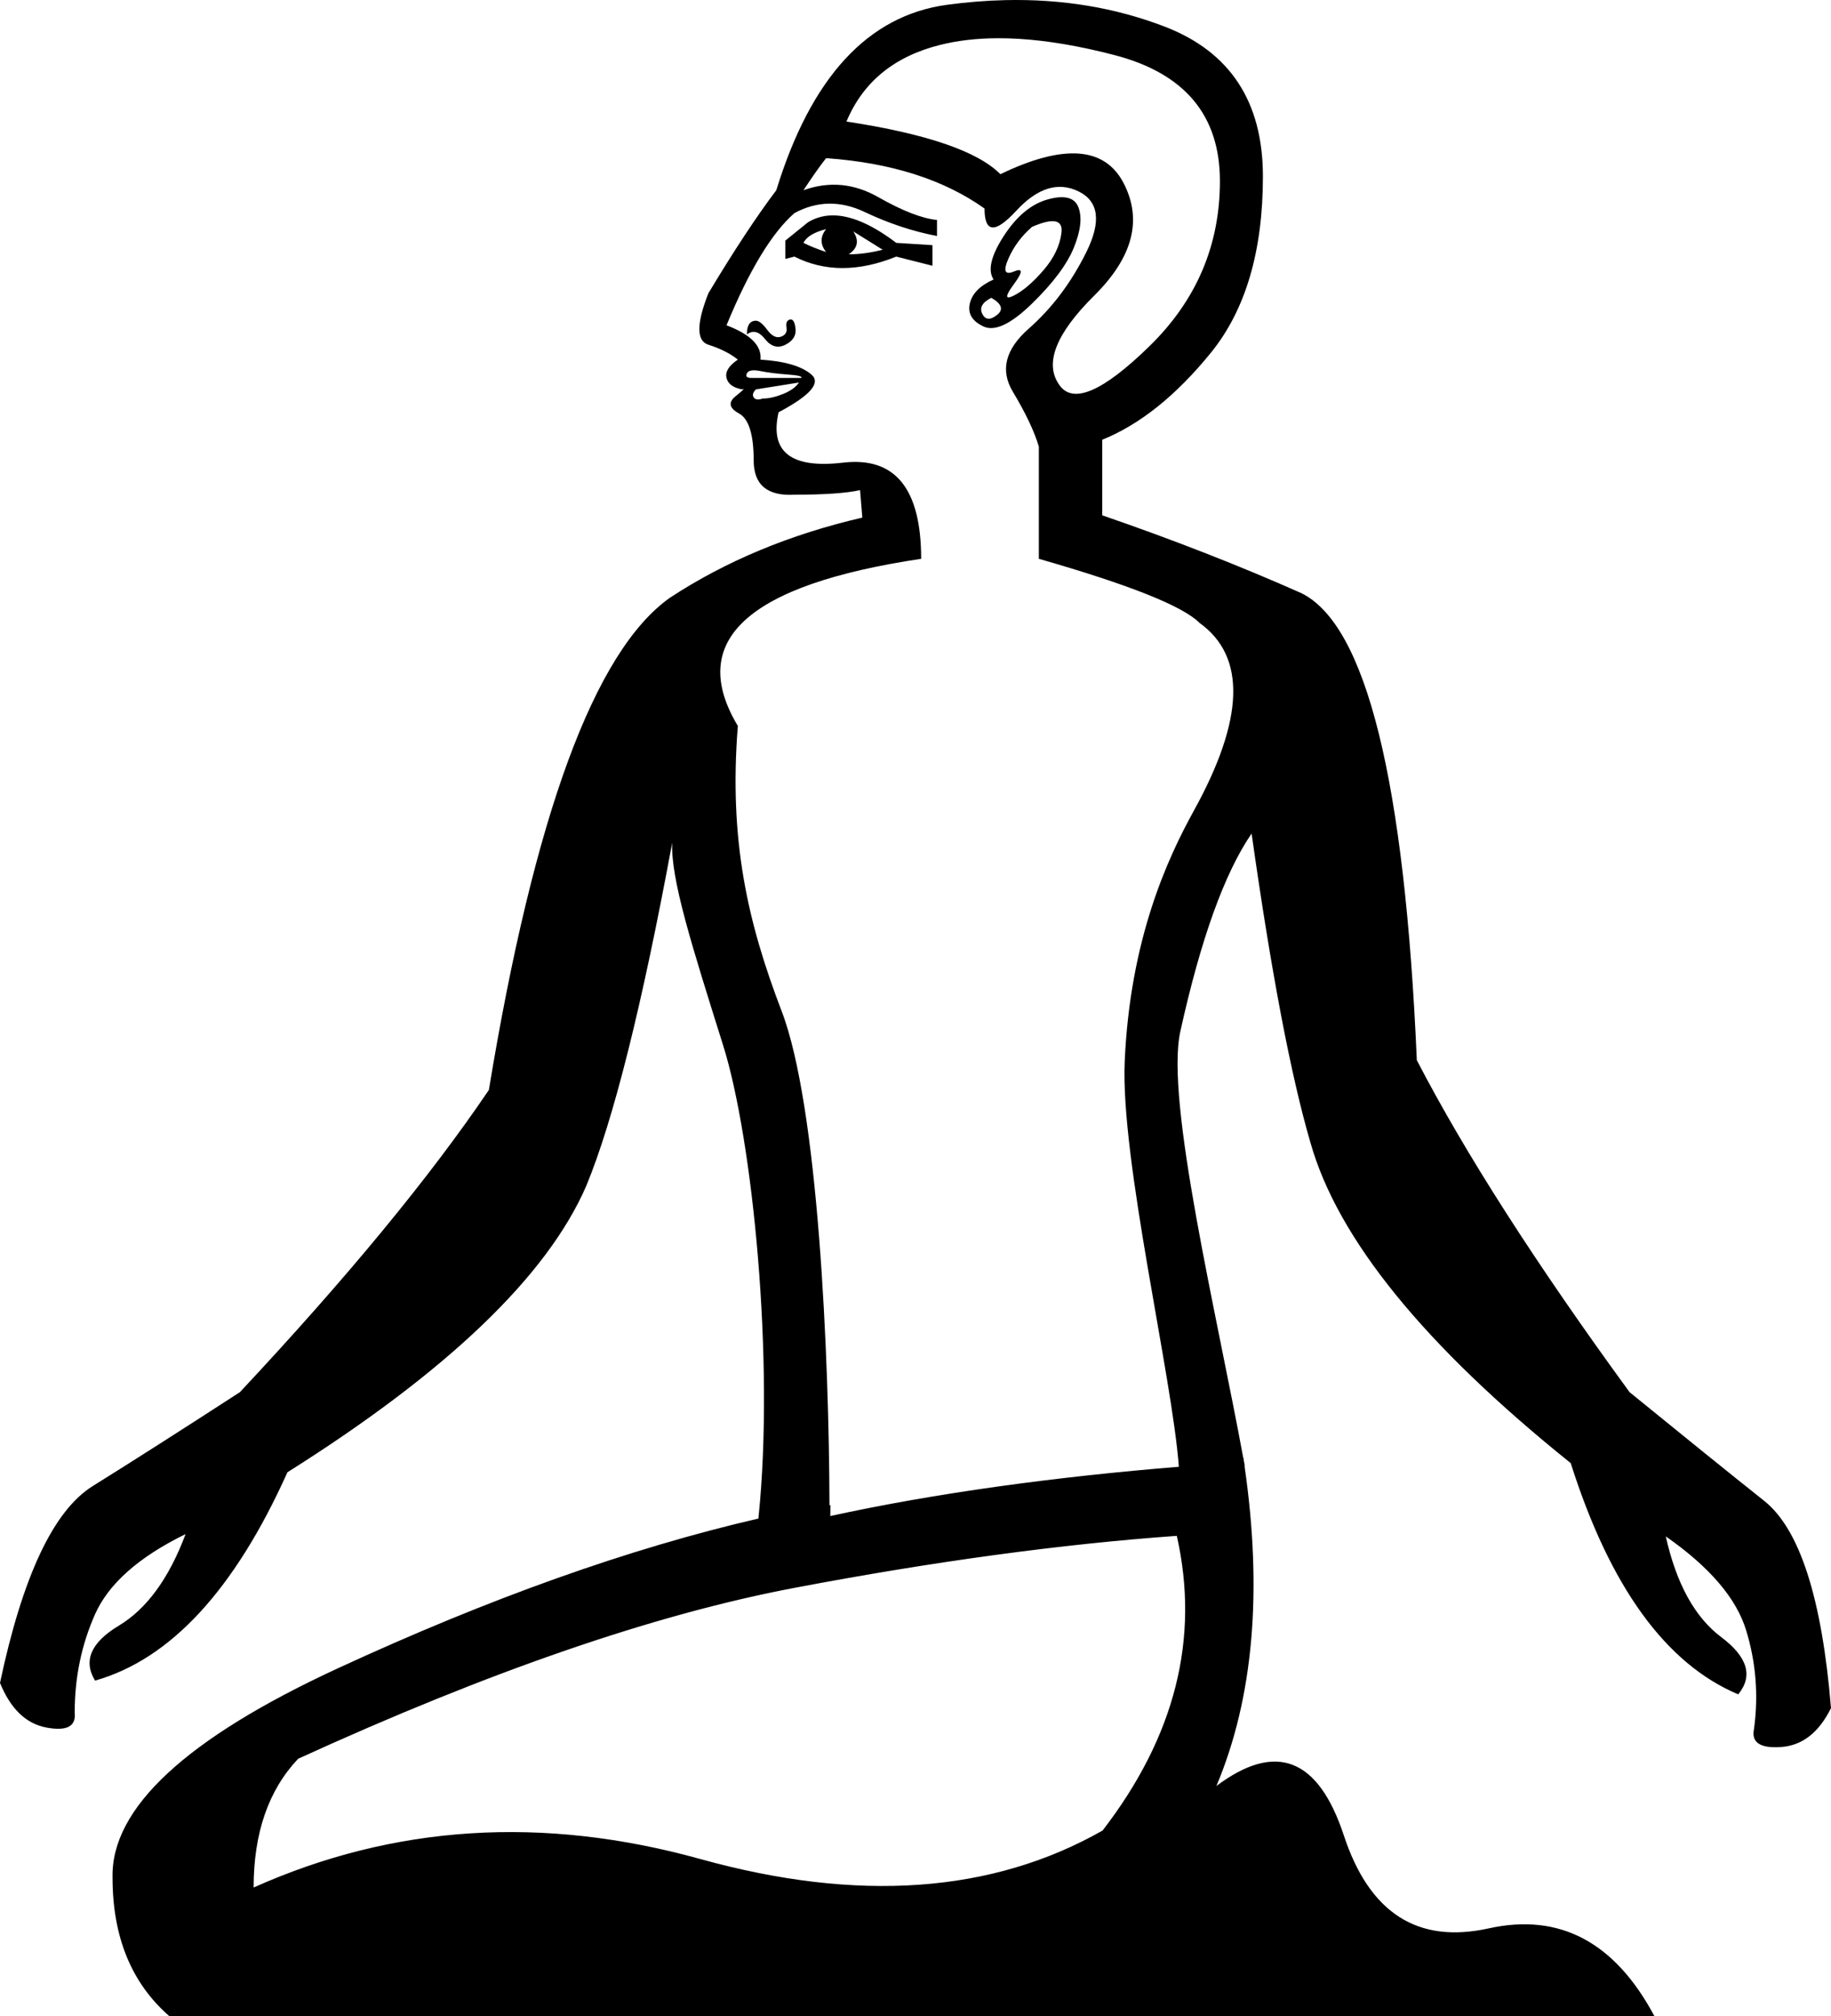 <?xml version="1.0" encoding="UTF-8" standalone="no"?>
<svg
   width="1628.252"
   height="1791.991"
   version="1.1"
   id="svg859"
   xmlns="http://www.w3.org/2000/svg"
   xmlns:svg="http://www.w3.org/2000/svg">
  <defs
     id="defs863" />
  <path
     id="path857"
     style="fill:#000000;stroke:none;stroke-width:100"
     d="M 894.004,0.11 C 877.148,0.491 859.915,1.869 842.305,4.242 771.861,13.738 721.209,68.676 690.348,169.055 c -17.443,23.06 -37.571,53.579 -60.381,91.561 -10.734,27.129 -10.734,42.392 0,45.783 10.734,3.391 19.457,7.799 26.166,13.225 -8.051,5.426 -11.406,10.851 -10.064,16.277 1.342,5.426 6.037,8.817 14.088,10.174 2.684,-1.356 0.672,0.678 -6.037,6.104 -6.709,5.426 -5.702,10.514 3.02,15.262 8.722,4.748 13.082,18.651 13.082,41.711 0,21.704 12.077,31.876 36.229,30.52 26.836,0 46.291,-1.355 58.367,-4.068 l 2.012,24.416 c -64.405,14.921 -121.43,38.659 -171.076,71.215 -67.089,47.477 -120.76,193.298 -161.014,437.463 -52.329,77.319 -126.128,166.847 -221.395,268.582 -52.329,33.912 -95.936,61.722 -130.822,83.426 C 47.635,1342.407 20.127,1400.735 0,1495.688 c 9.392,23.06 23.146,36.285 41.26,39.676 18.114,3.391 26.502,-1.016 25.16,-13.225 0,-31.199 6.037,-60.363 18.113,-87.492 12.076,-27.13 38.913,-50.868 80.508,-71.215 -14.759,39.338 -34.552,66.466 -59.375,81.387 -24.823,14.921 -31.867,31.2 -21.133,48.834 67.089,-18.991 124.116,-80.712 171.078,-185.16 142.228,-89.527 230.786,-174.308 265.672,-254.34 24.152,-58.328 49.647,-160.063 76.482,-305.205 -1.342,32.555 17.407,91.348 45.283,180.072 26.361,83.901 45.722,279.587 31.6,418.359 -0.032,0 -0.064,0 -0.096,0.01 0.002,0.451 -0.005,0.872 -0.01,1.295 -0.031,0.301 -0.043,0.631 -0.074,0.932 -114.431,26.413 -239.131,70.793 -374.096,133.141 -134.992,62.361 -201.754,124.354 -200.287,185.981 0,52.823 16.875,93.908 50.623,123.254 H 1471.285 c -35.215,-66.028 -84.371,-92.072 -147.465,-78.133 -63.094,13.939 -106.013,-13.574 -128.756,-82.537 -22.743,-68.963 -60.527,-83.637 -113.35,-44.02 33.05,-78.494 41.097,-173.437 25.023,-284.25 0.03,-0.155 0.183,-0.248 0.207,-0.406 -0.208,-1.156 -0.537,-2.669 -0.75,-3.836 -0.158,-1.049 -0.237,-2.046 -0.398,-3.098 -0.069,-0.01 -0.142,-0.01 -0.211,-0.017 -23.185,-126.38 -69.549,-317.388 -55.977,-378.879 18.114,-82.066 39.248,-140.734 63.4,-176.002 17.443,123.439 34.885,215.001 52.328,274.685 24.152,85.458 101.305,180.413 231.457,284.861 34.886,109.874 84.532,178.375 148.938,205.504 13.418,-16.277 8.385,-33.233 -15.096,-50.867 -23.481,-17.634 -39.916,-47.475 -49.309,-89.525 38.912,27.129 62.726,54.936 71.447,83.422 8.722,28.486 11.072,57.65 7.047,87.492 -2.684,12.208 5.365,17.634 24.15,16.277 18.785,-1.357 33.545,-12.886 44.279,-34.59 -8.051,-97.666 -27.843,-159.046 -59.375,-184.141 -31.532,-25.095 -71.45,-57.313 -119.754,-96.65 -83.19,-113.943 -146.255,-212.288 -189.191,-295.033 -10.734,-248.234 -44.95,-386.596 -102.647,-415.082 -55.013,-24.416 -114.05,-47.476 -177.113,-69.18 V 390.843 c 33.544,-13.565 65.748,-39.337 96.609,-77.318 30.861,-37.981 46.289,-90.207 46.289,-156.674 0,-66.467 -29.182,-110.892 -87.549,-133.273 C 991.746,6.786 944.572,-1.035 894.004,0.11 Z M 886.834,33.985 c 6.122,-0.032 12.412,0.144 18.869,0.525 25.829,1.526 54.343,6.357 85.539,14.496 62.393,16.278 93.588,53.582 93.588,111.91 0,56.972 -20.797,105.806 -62.393,146.5 -41.595,40.694 -68.43,52.224 -80.506,34.59 -13.418,-18.991 -3.02,-45.444 31.195,-79.355 34.215,-33.912 42.938,-67.146 26.166,-99.701 -16.772,-32.555 -53.337,-35.268 -109.691,-8.139 -20.127,-20.347 -65.747,-35.945 -136.861,-46.797 14.76,-35.268 42.601,-57.991 83.525,-68.164 15.347,-3.815 32.203,-5.77 50.568,-5.865 z M 734.627,140.569 c 57.697,4.069 104.657,18.991 140.885,44.764 0,21.704 9.395,22.38 28.18,2.033 18.785,-20.347 37.234,-26.112 55.348,-17.295 18.114,8.817 20.463,26.79 7.045,53.92 -13.418,27.129 -30.525,49.852 -51.322,68.164 -20.798,18.312 -25.497,36.964 -14.092,55.955 11.405,18.991 19.123,35.267 23.148,48.832 v 99.701 c 80.507,23.06 128.139,42.051 142.898,56.973 41.595,29.842 39.918,85.458 -5.031,166.846 -23.881,43.24 -56.73,114.778 -61.509,222.741 -3.873,87.497 42.205,279.91 48.142,360.399 -109.11,8.825 -216.745,23.401 -309.954,43.791 0,-3.096 0.094,-6.63 0.102,-9.762 -0.277,0.098 -0.56,0.141 -0.838,0.236 -0.365,-133.649 -10.01,-354.314 -42.525,-439.197 -30.231,-78.921 -47.021,-151.757 -38.971,-253.492 -45.62,-75.962 8.721,-125.475 163.025,-148.535 0,-62.398 -23.146,-90.883 -69.438,-85.457 -46.291,5.426 -65.41,-9.495 -57.359,-44.764 28.177,-14.921 37.903,-26.112 29.182,-33.572 -8.722,-7.461 -23.817,-11.87 -45.285,-13.227 1.342,-12.208 -8.721,-22.383 -30.189,-30.521 20.127,-48.833 40.254,-82.067 60.381,-99.701 20.127,-10.852 40.924,-11.191 62.393,-1.018 21.468,10.174 42.936,17.296 64.404,21.365 v -14.242 c -13.418,-1.357 -30.86,-8.139 -52.328,-20.348 -21.468,-12.208 -43.608,-14.242 -66.418,-6.104 8.051,-12.208 14.76,-21.704 20.127,-28.486 z m 207.24,34.779 c -2.977,0.212 -6.308,0.828 -9.998,1.846 -14.759,4.069 -27.843,14.921 -39.248,32.555 -11.405,17.634 -14.426,30.519 -9.059,38.658 -12.076,5.426 -19.118,12.548 -21.131,21.365 -2.013,8.817 2.011,15.602 12.074,20.35 10.063,4.748 24.488,-2.037 43.273,-20.35 18.785,-18.312 31.196,-34.928 37.234,-49.85 6.038,-14.921 7.38,-26.79 4.025,-35.607 -2.516,-6.613 -8.241,-9.603 -17.172,-8.967 z m -198.152,16.184 c -9.246,-0.572 -17.642,1.43 -25.189,6.008 l -20.127,16.277 v 16.279 l 8.051,-2.035 c 26.836,13.565 57.024,13.565 90.568,0 l 32.205,8.139 v -18.312 l -32.205,-2.035 c -20.127,-15.26 -37.893,-23.367 -53.303,-24.32 z m 194.695,5.246 c 4.361,0.848 6.204,4.153 5.533,9.918 -1.342,11.53 -6.709,22.721 -16.102,33.572 -9.392,10.852 -18.114,18.313 -26.164,22.383 -8.051,4.069 -8.051,0.678 0,-10.174 8.051,-10.852 8.051,-14.583 0,-11.191 -8.051,3.391 -9.727,-0.338 -5.031,-11.189 4.696,-10.852 11.74,-20.348 21.133,-28.486 9.392,-4.069 16.27,-5.68 20.631,-4.832 z m -203.783,6.867 c -5.367,6.782 -5.367,13.563 0,20.346 -8.051,-2.713 -14.76,-5.426 -20.127,-8.139 2.684,-5.426 9.393,-9.494 20.127,-12.207 z m 24.152,2.033 26.164,16.277 c -10.734,2.713 -20.799,4.07 -30.191,4.07 8.051,-5.426 9.394,-12.209 4.027,-20.348 z m 122.773,59.008 c 9.392,5.426 11.067,10.514 5.029,15.262 -6.038,4.748 -10.396,4.408 -13.08,-1.018 -2.684,-5.426 2.3e-4,-10.175 8.051,-14.244 z m -179.131,19.33 c -2.684,0.678 -3.689,3.052 -3.018,7.121 0.671,4.069 -1.008,6.784 -5.033,8.141 -4.025,1.356 -8.049,-0.68 -12.074,-6.105 -4.025,-5.426 -7.379,-8.139 -10.062,-8.139 -2.684,0 -4.697,1.018 -6.039,3.053 -1.342,2.035 -2.012,5.087 -2.012,9.156 5.367,-4.069 10.733,-2.714 16.1,4.068 5.367,6.782 11.406,8.479 18.115,5.088 6.709,-3.391 9.727,-8.14 9.057,-14.244 -0.671,-6.104 -2.35,-8.817 -5.033,-8.139 z m -34.215,45.271 c 2.013,-0.339 4.696,-0.168 8.051,0.51 6.709,1.356 14.762,2.374 24.154,3.053 9.392,0.678 13.416,1.694 12.074,3.051 h -44.279 c -4.025,0 -5.365,-1.355 -4.023,-4.068 0.671,-1.356 2.011,-2.206 4.023,-2.545 z m 42.268,10.684 c -2.684,4.069 -7.381,7.459 -14.09,10.172 -6.709,2.713 -12.746,4.07 -18.113,4.07 -4.025,1.357 -6.709,1.017 -8.051,-1.018 -1.342,-2.035 -0.67,-4.408 2.014,-7.121 z M 1046.498,1365 c 20.542,90.973 -1.466,178.278 -66.027,261.914 -98.309,55.757 -217.529,64.196 -357.656,25.312 -140.127,-38.884 -272.553,-30.447 -397.273,25.311 0,-48.421 13.206,-86.572 39.617,-114.451 170.207,-77.767 317.306,-128.388 441.293,-151.865 123.987,-23.477 237.336,-38.884 340.047,-46.221 z" />
</svg>

